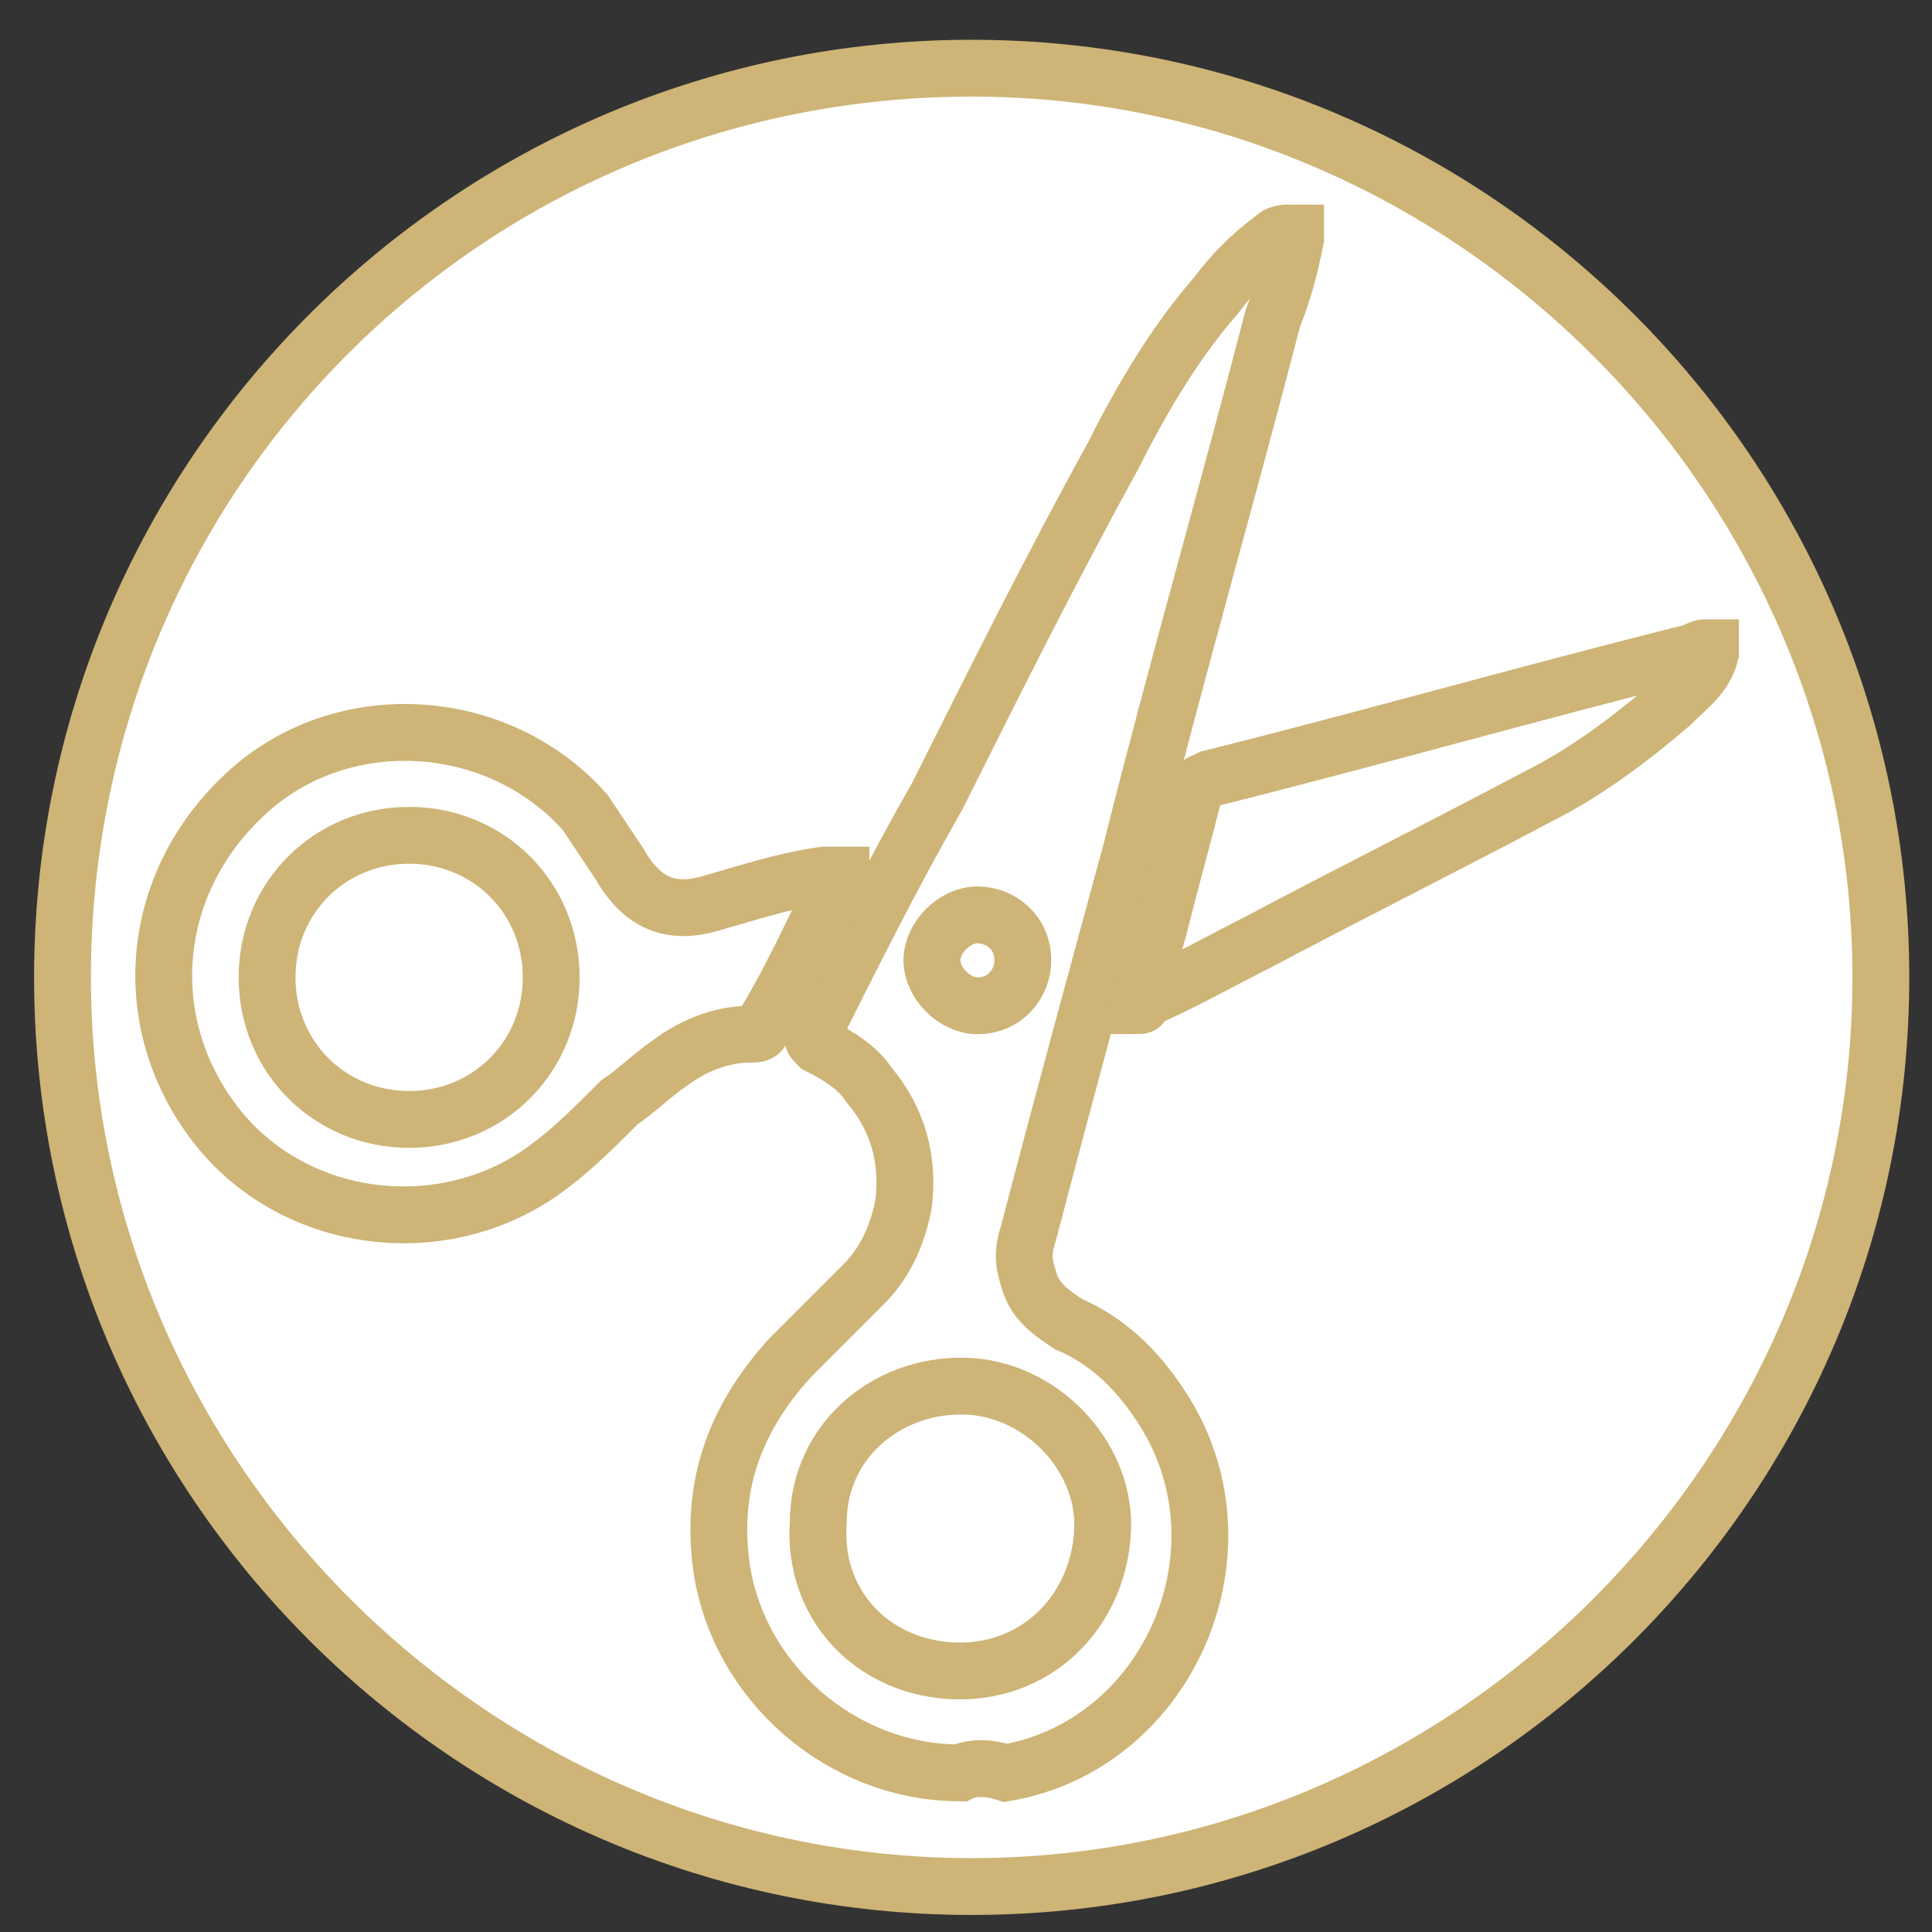 <svg width="34" height="34" viewBox="0 0 34 34" fill="none" xmlns="http://www.w3.org/2000/svg">
<rect x="0" y="0" width="34" height="34" fill="#333333" stroke="none"/>
<path d="M17.1 33.2C8.3 33.2 1.1 26 1.1 17.2C1.1 8.4 8.3 1.2 17.1 1.2C25.9 1.2 33.1 8.4 33.1 17.2C33.1 26 25.9 33.2 17.1 33.2Z" fill="white"/>
<path d="M17.1 1.7C25.6 1.7 32.6 8.7 32.6 17.2C32.6 25.7 25.6 32.7 17.1 32.7C8.6 32.7 1.6 25.7 1.6 17.2C1.6 8.6 8.5 1.7 17.1 1.7ZM17.1 0.7C8 0.7 0.6 8.1 0.6 17.2C0.6 26.3 8 33.7 17.1 33.7C26.2 33.7 33.6 26.3 33.6 17.2C33.6 8.1 26.2 0.7 17.1 0.7Z" fill="#CEB476"/>
<path d="M16.9 31.2C14.8 31.2 13 29.6 12.7 27.6C12.5 26.2 12.9 25 13.9 23.9C14.3 23.5 14.8 23 15.2 22.6C15.6 22.2 15.8 21.7 15.9 21.2C16 20.4 15.8 19.7 15.3 19.1C15.1 18.8 14.8 18.6 14.4 18.4C14.3 18.3 14.3 18.3 14.3 18.2C15 16.8 15.7 15.4 16.5 14C17.5 12 18.5 10 19.6 8C20.1 7 20.7 6 21.4 5.2C21.7 4.8 22 4.5 22.4 4.2C22.5 4.1 22.6 4.1 22.7 4.1H22.8V4.2C22.7 4.7 22.6 5.1 22.4 5.6C21.6 8.7 20.7 11.8 19.9 15C19.3 17.2 18.7 19.4 18.1 21.7C18 22 18 22.2 18.1 22.5C18.2 22.9 18.5 23.1 18.8 23.3C19.5 23.6 20 24.1 20.4 24.7C22.1 27.2 20.6 30.7 17.7 31.2C17.4 31.1 17.1 31.1 16.9 31.2ZM19.4 27C19.5 25.7 18.4 24.5 17.1 24.4C15.7 24.3 14.4 25.3 14.4 26.8C14.3 28.2 15.3 29.3 16.7 29.4C18.2 29.5 19.3 28.4 19.4 27ZM17.2 17.7C17.7 17.7 18 17.3 18 16.9C18 16.4 17.6 16.1 17.2 16.1C16.8 16.1 16.4 16.5 16.4 16.9C16.4 17.3 16.8 17.7 17.2 17.7Z" stroke="#CEB476" stroke-miterlimit="10"/>
<path d="M14.8 15.4C14.8 15.5 14.8 15.5 14.7 15.6C14.3 16.4 13.9 17.3 13.4 18.1C13.4 18.2 13.3 18.2 13.2 18.2C12.7 18.2 12.2 18.4 11.8 18.7C11.5 18.9 11.2 19.2 10.9 19.4C10.5 19.8 10.1 20.2 9.7 20.5C7.9 21.9 5.2 21.6 3.8 19.8C2.4 18 2.6 15.5 4.4 13.9C6.1 12.4 8.8 12.6 10.3 14.3C10.5 14.6 10.7 14.9 10.9 15.2C11.3 15.9 11.8 16.1 12.5 15.9C13.2 15.7 13.8 15.5 14.5 15.4C14.6 15.4 14.7 15.4 14.8 15.4ZM9.7 17.2C9.7 15.8 8.6 14.7 7.2 14.7C5.8 14.7 4.7 15.8 4.7 17.2C4.7 18.6 5.8 19.7 7.2 19.7C8.6 19.7 9.7 18.6 9.7 17.2Z" stroke="#CEB476" stroke-miterlimit="10"/>
<path d="M20 17.7C20.1 17.2 20.3 16.7 20.4 16.3C20.6 15.5 20.8 14.8 21 14C21 13.8 21.1 13.8 21.3 13.7C24.1 13 26.9 12.2 29.7 11.5C29.8 11.5 29.9 11.4 30 11.4H30.1V11.5C30 11.9 29.7 12.1 29.4 12.4C28.7 13 27.9 13.6 27.1 14C25.4 14.9 23.8 15.7 22.1 16.6C21.5 16.9 20.8 17.3 20.1 17.6C20.1 17.7 20.1 17.7 20 17.7Z" stroke="#CEB476" stroke-miterlimit="10"/>
</svg>
